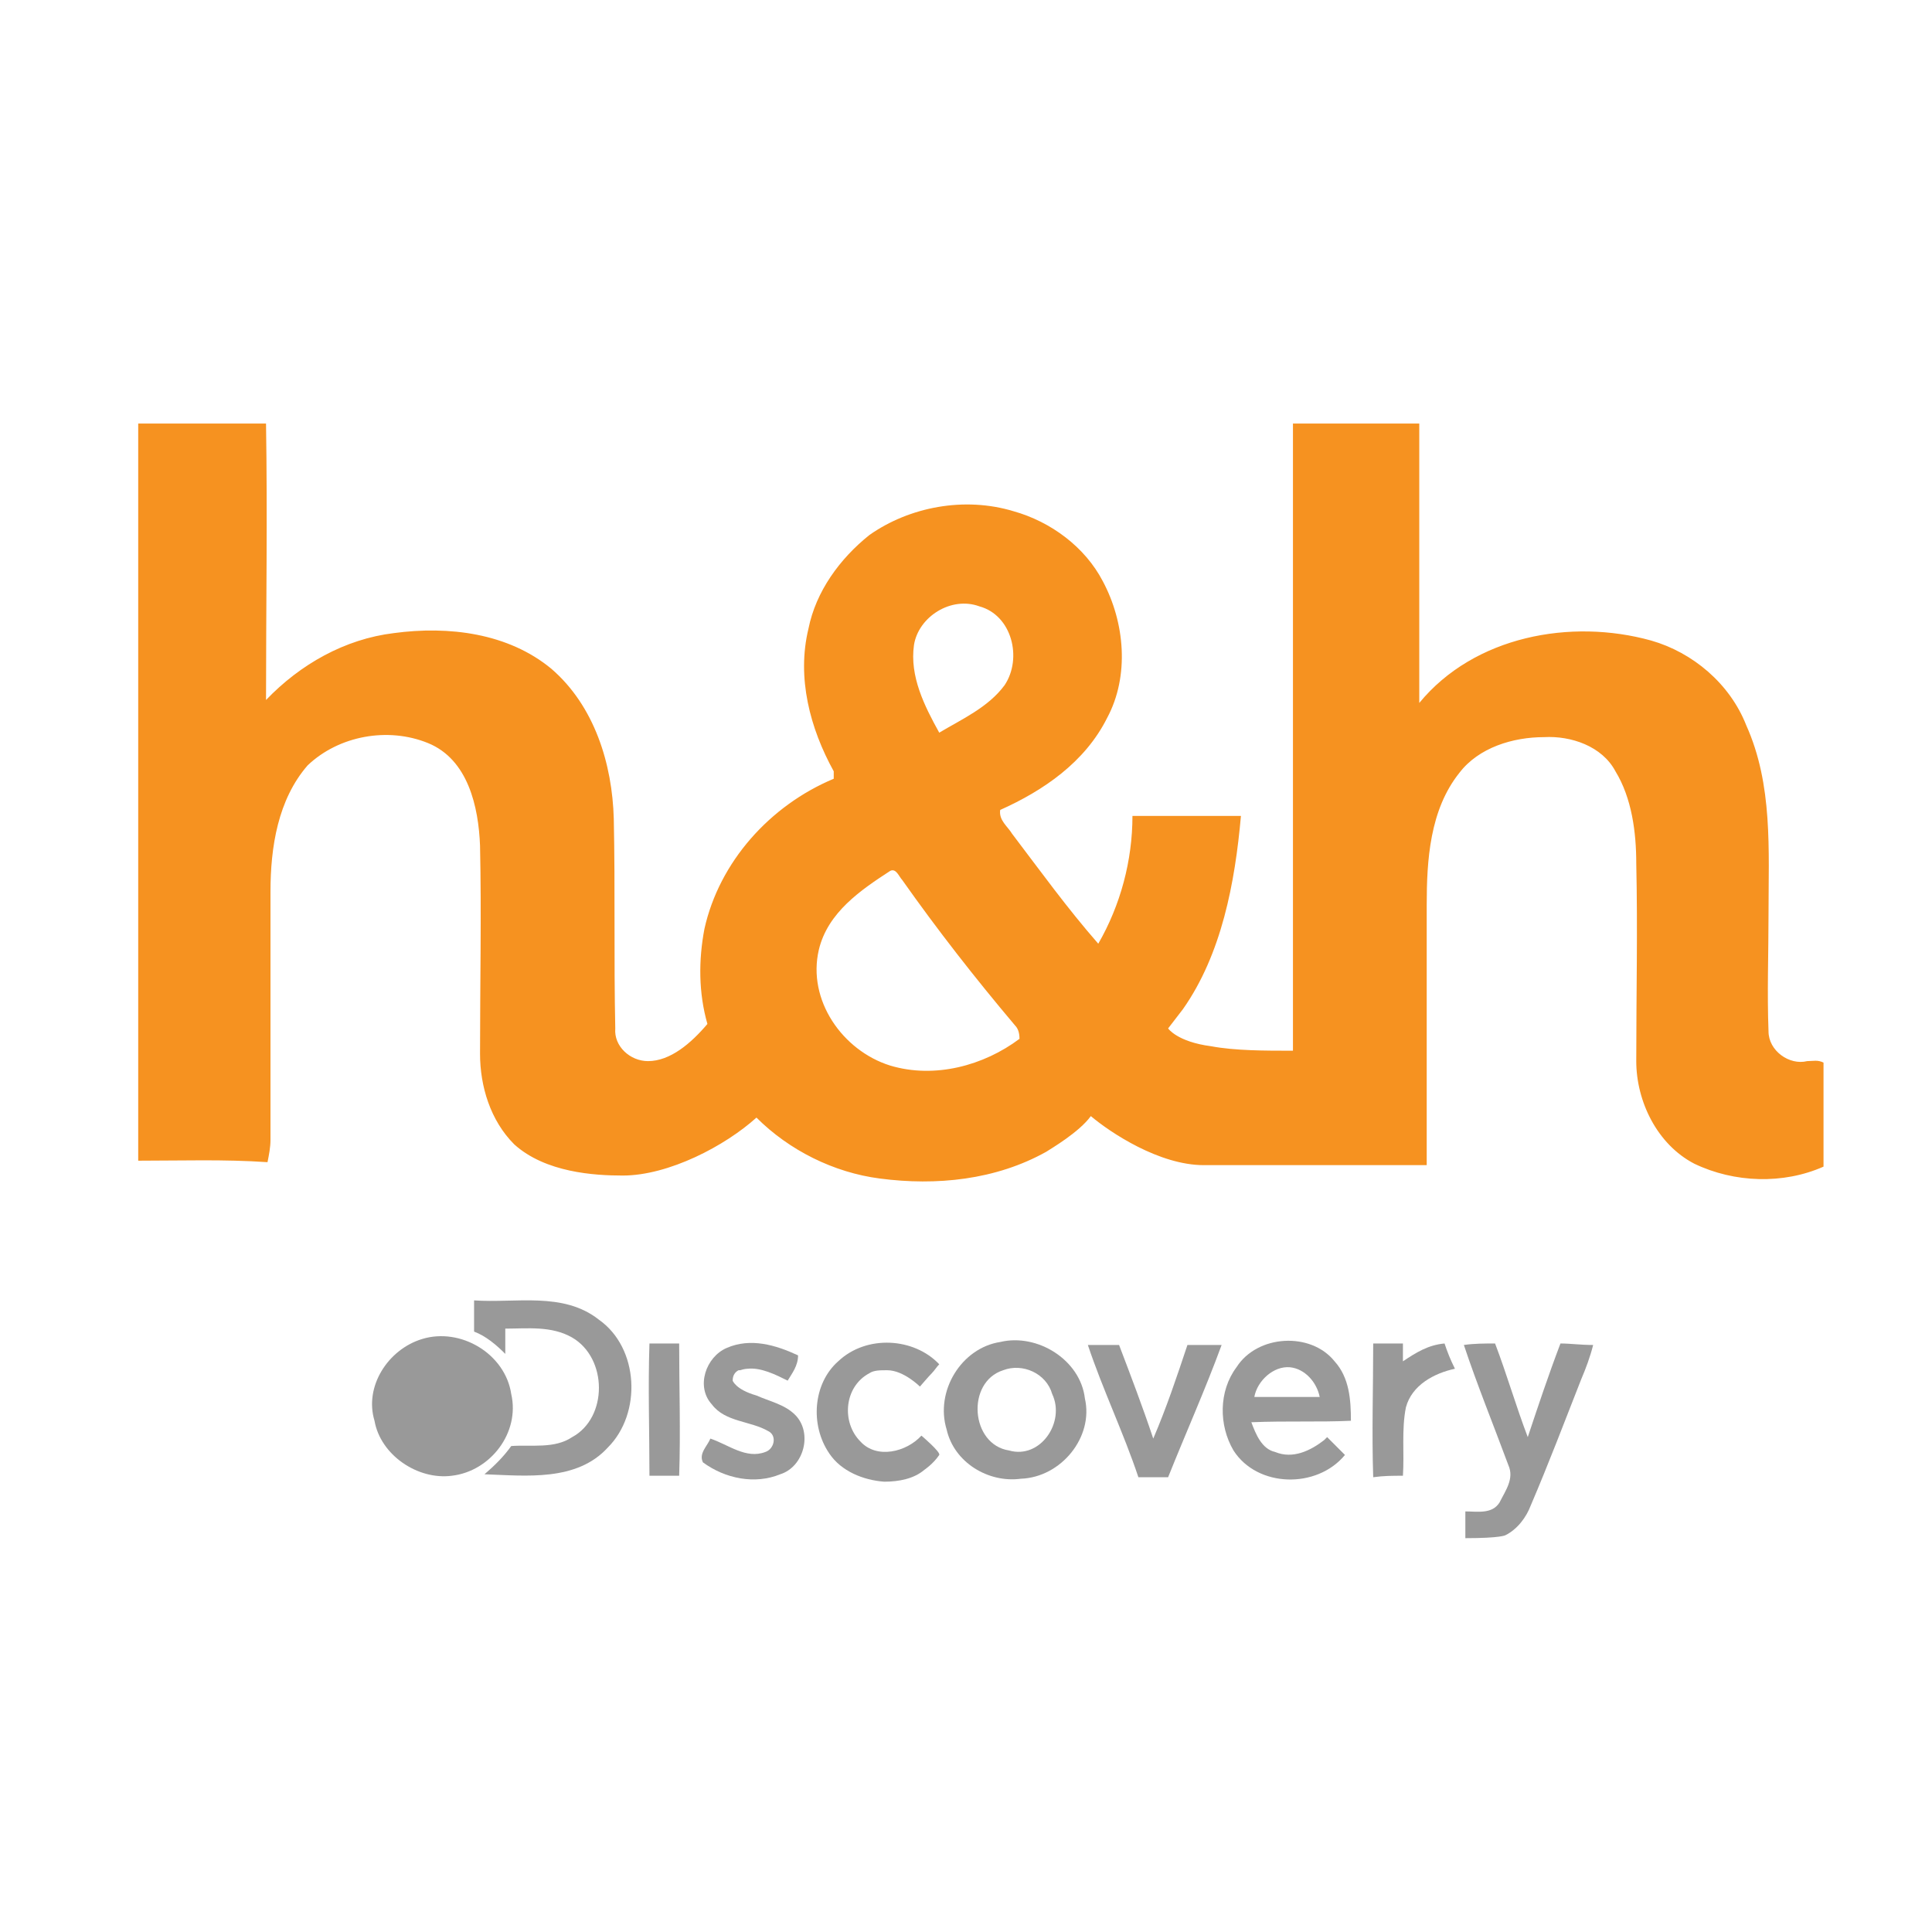 <?xml version="1.0" encoding="utf-8"?>
<!-- Generator: Adobe Illustrator 21.1.0, SVG Export Plug-In . SVG Version: 6.00 Build 0)  -->
<svg version="1.1" id="Capa_1" xmlns="http://www.w3.org/2000/svg" xmlns:xlink="http://www.w3.org/1999/xlink" x="0px" y="0px"
	 viewBox="0 0 130 130" style="enable-background:new 0 0 130 130;" xml:space="preserve">
<style type="text/css">
	.st0{fill:#F69220;}
	.st1{fill:#999999;}
</style>
<g>
	<g>
		<path class="st0" d="M121.6,71.4c-1.2,0.3-2.6-0.7-2.6-2c-0.1-2.6,0-5.2,0-7.9c0-4.3,0.3-8.7-1.5-12.7c-1.1-2.8-3.6-4.9-6.4-5.7
			c-5.4-1.5-11.9-0.3-15.6,4.2c0-6.3,0-12.5,0-18.8H87c0,14.1,0,28.1,0,42.2c-1.9,0-3.9,0-5.5-0.3c-2.3-0.3-2.9-1.2-2.9-1.2l1-1.3
			c2.6-3.7,3.5-8.5,3.9-13c-2.4,0-4.9,0-7.3,0c0,3-0.8,6-2.3,8.6c-2.1-2.4-3.9-4.9-5.8-7.4c-0.3-0.5-0.9-0.9-0.8-1.6
			c2.9-1.3,5.7-3.2,7.2-6.2c1.5-2.8,1.2-6.4-0.3-9.2c-1.2-2.3-3.5-4-6-4.7c-3.3-1-7-0.3-9.7,1.6c-2,1.6-3.6,3.8-4.1,6.3
			c-0.8,3.3,0.1,6.7,1.7,9.6c0,0.1,0,0.3,0,0.5c-4.3,1.8-7.7,5.6-8.7,10.1c-0.4,2.1-0.4,4.3,0.2,6.4c-1.1,1.3-2.5,2.5-4,2.5
			c-1.2,0-2.3-1-2.2-2.2c-0.1-4.7,0-9.4-0.1-14.1c-0.1-3.7-1.3-7.6-4.2-10.1c-2.9-2.4-6.9-2.9-10.6-2.4c-3.3,0.4-6.3,2.1-8.6,4.5
			c0-6.2,0.1-12.4,0-18.6H9.3v49.6c2.9,0,5.8-0.1,8.7,0.1c0.1-0.5,0.2-1,0.2-1.5c0-5.6,0-11.2,0-16.7c0-3,0.5-6.2,2.5-8.5
			c2.1-2,5.4-2.6,8.1-1.5c2.7,1.1,3.4,4.3,3.5,6.9c0.1,4.6,0,9.3,0,14c0,2.2,0.7,4.5,2.3,6.1c2.1,1.9,5.4,2.1,7.3,2.1
			c3.1,0,6.9-2,9-3.9c2.2,2.2,5.2,3.7,8.3,4.1c3.8,0.5,7.8,0.1,11.2-1.8c0.3-0.2,2.2-1.3,3-2.4c1.3,1.1,4.6,3.3,7.6,3.3
			c1.5,0,5.7,0,9.3,0h5.7v0c0,0,0,0,0,0c0-5.8,0-11.6,0-17.5c0-3,0.2-6.4,2.2-8.9c1.3-1.7,3.6-2.4,5.7-2.4c1.8-0.1,3.9,0.6,4.8,2.3
			c1.1,1.8,1.4,4.1,1.4,6.2c0.1,4.4,0,8.8,0,13.3c0,2.7,1.4,5.6,3.9,6.9c2.7,1.3,6,1.4,8.7,0.2v-7C122.3,71.3,122,71.4,121.6,71.4z
			 M61.5,43.4c0.3-1.9,2.5-3.3,4.4-2.6c2.2,0.6,2.9,3.5,1.7,5.3c-1.1,1.5-2.9,2.3-4.4,3.2C62.2,47.5,61.2,45.5,61.5,43.4z
			 M59.9,71.7c-3.2-1-5.6-4.4-4.8-7.8c0.6-2.5,2.8-4,4.8-5.3c0.4-0.2,0.6,0.4,0.8,0.6c2.4,3.4,4.9,6.6,7.6,9.8
			c0.2,0.2,0.3,0.5,0.3,0.9C66.2,71.7,62.9,72.6,59.9,71.7z"/>
	</g>
	<g>
		<path class="st1" d="M92.4,90.4c0.7,0,1.4,0,2,0c0,0.4,0,0.8,0,1.2c0.9-0.6,1.7-1.1,2.8-1.2c0.2,0.6,0.4,1.1,0.7,1.7
			c-1.4,0.3-2.9,1.1-3.3,2.6c-0.3,1.5-0.1,3.1-0.2,4.6c-0.7,0-1.3,0-2,0.1C92.3,96.4,92.4,93.4,92.4,90.4"/>
		<path class="st1" d="M73.2,90.5c0.7,0,1.4,0,2.1,0c0.8,2.1,1.6,4.2,2.3,6.3c0.9-2.1,1.6-4.2,2.3-6.3c0.8,0,1.5,0,2.3,0
			c-1.1,3-2.4,5.9-3.6,8.9c-0.7,0-1.3,0-2,0C75.6,96.4,74.2,93.5,73.2,90.5"/>
		<path class="st1" d="M43.7,99.3c0-3-0.1-5.9,0-8.9c0.7,0,1.3,0,2,0c0,3,0.1,5.9,0,8.9C45.1,99.3,44.4,99.3,43.7,99.3"/>
		<path class="st1" d="M73,94.1c-0.3-2.6-3.2-4.4-5.7-3.8c-2.6,0.4-4.4,3.3-3.6,5.9c0.5,2.2,2.8,3.6,5,3.3
			C71.4,99.4,73.6,96.7,73,94.1z M67.9,97.6c-2.6-0.4-2.9-4.6-0.4-5.4c1.3-0.5,2.9,0.2,3.3,1.6C71.7,95.7,70,98.2,67.9,97.6z"/>
		<path class="st1" d="M28.4,90.1c2.6-0.8,5.6,1,6,3.7c0.6,2.6-1.4,5.2-4,5.5c-2.3,0.3-4.8-1.4-5.2-3.7
			C24.5,93.3,26.1,90.8,28.4,90.1"/>
		<path class="st1" d="M31.9,89.6c0-0.7,0-1.4,0-2.1c2.8,0.2,6-0.6,8.4,1.3c2.7,1.9,2.9,6.3,0.6,8.6c-2.1,2.3-5.5,1.9-8.3,1.8
			c0.7-0.6,1.3-1.2,1.8-1.9c1.4-0.1,2.9,0.2,4.1-0.6c2.4-1.3,2.4-5.3,0-6.7c-1.4-0.8-3-0.6-4.5-0.6c0,0.6,0,1.1,0,1.7
			C33.4,90.5,32.7,89.9,31.9,89.6"/>
		<path class="st1" d="M53.5,95.2c-0.7-0.7-1.7-0.9-2.6-1.3c0,0,0,0,0,0c-1.4-0.4-1.6-1-1.6-1c0-0.4,0.2-0.6,0.4-0.7c0,0,0,0,0,0
			c0,0,0.1,0,0.1,0c0.3-0.1,0.5-0.1,0.5-0.1l0,0c0.9-0.1,1.9,0.4,2.7,0.8c0.3-0.5,0.7-1,0.7-1.7c-1.5-0.7-3.2-1.2-4.8-0.5
			c-1.4,0.6-2.1,2.6-1,3.8c0.9,1.2,2.6,1.1,3.8,1.8c0.6,0.3,0.4,1.2-0.2,1.4c-1.3,0.5-2.5-0.5-3.7-0.9c-0.2,0.5-0.8,1-0.5,1.6
			c1.5,1.1,3.5,1.5,5.2,0.8C54.1,98.7,54.7,96.4,53.5,95.2z"/>
		<path class="st1" d="M62,96.6c-1,1.1-3,1.6-4.1,0.4c-1.3-1.3-1.1-3.7,0.6-4.6c0.3-0.2,0.7-0.2,1.2-0.2c1.1,0,2.2,1.1,2.2,1.1
			s0.6-0.7,0.8-0.9l0,0l0,0c0.2-0.2,0.3-0.4,0.5-0.6c-1.7-1.8-4.9-2-6.8-0.2c-1.7,1.5-1.9,4.3-0.6,6.2c0.8,1.2,2.3,1.8,3.7,1.9
			c1,0,2-0.2,2.7-0.8c0,0,0.6-0.4,1-1C63.3,97.7,62,96.6,62,96.6z"/>
		<path class="st1" d="M90.9,95.6c0-1.4-0.1-2.9-1.1-4c-1.6-2-5.2-1.8-6.6,0.4c-1.2,1.6-1.2,3.9-0.2,5.6c1.6,2.5,5.6,2.6,7.5,0.3
			l-1.2-1.2l-0.2,0.2c-0.9,0.7-2.1,1.3-3.3,0.8c-0.9-0.2-1.3-1.2-1.6-2C86.6,95.6,88.8,95.7,90.9,95.6z M86.8,92c1,0.1,1.8,1,2,2
			c-1.5,0-3,0-4.4,0C84.6,92.9,85.7,91.9,86.8,92z"/>
		<path class="st1" d="M105,90.4c-0.8,2.1-1.5,4.2-2.2,6.3c-0.8-2.1-1.4-4.2-2.2-6.3c-0.7,0-1.4,0-2.1,0.1c0.9,2.7,2,5.4,3,8.1
			c0.4,0.9-0.2,1.7-0.6,2.5c-0.5,0.8-1.5,0.6-2.3,0.6c0,0,0,0.7,0,1.6c0,0,0,0,0,0h0c0,0.1,0,0.1,0,0.2c2.4,0,2.7-0.2,2.7-0.2
			c0.8-0.4,1.4-1.2,1.7-2c1.2-2.8,2.3-5.7,3.4-8.5c0.3-0.7,0.6-1.5,0.8-2.3C106.3,90.5,105.7,90.4,105,90.4z"/>
	</g>
</g>
</svg>
